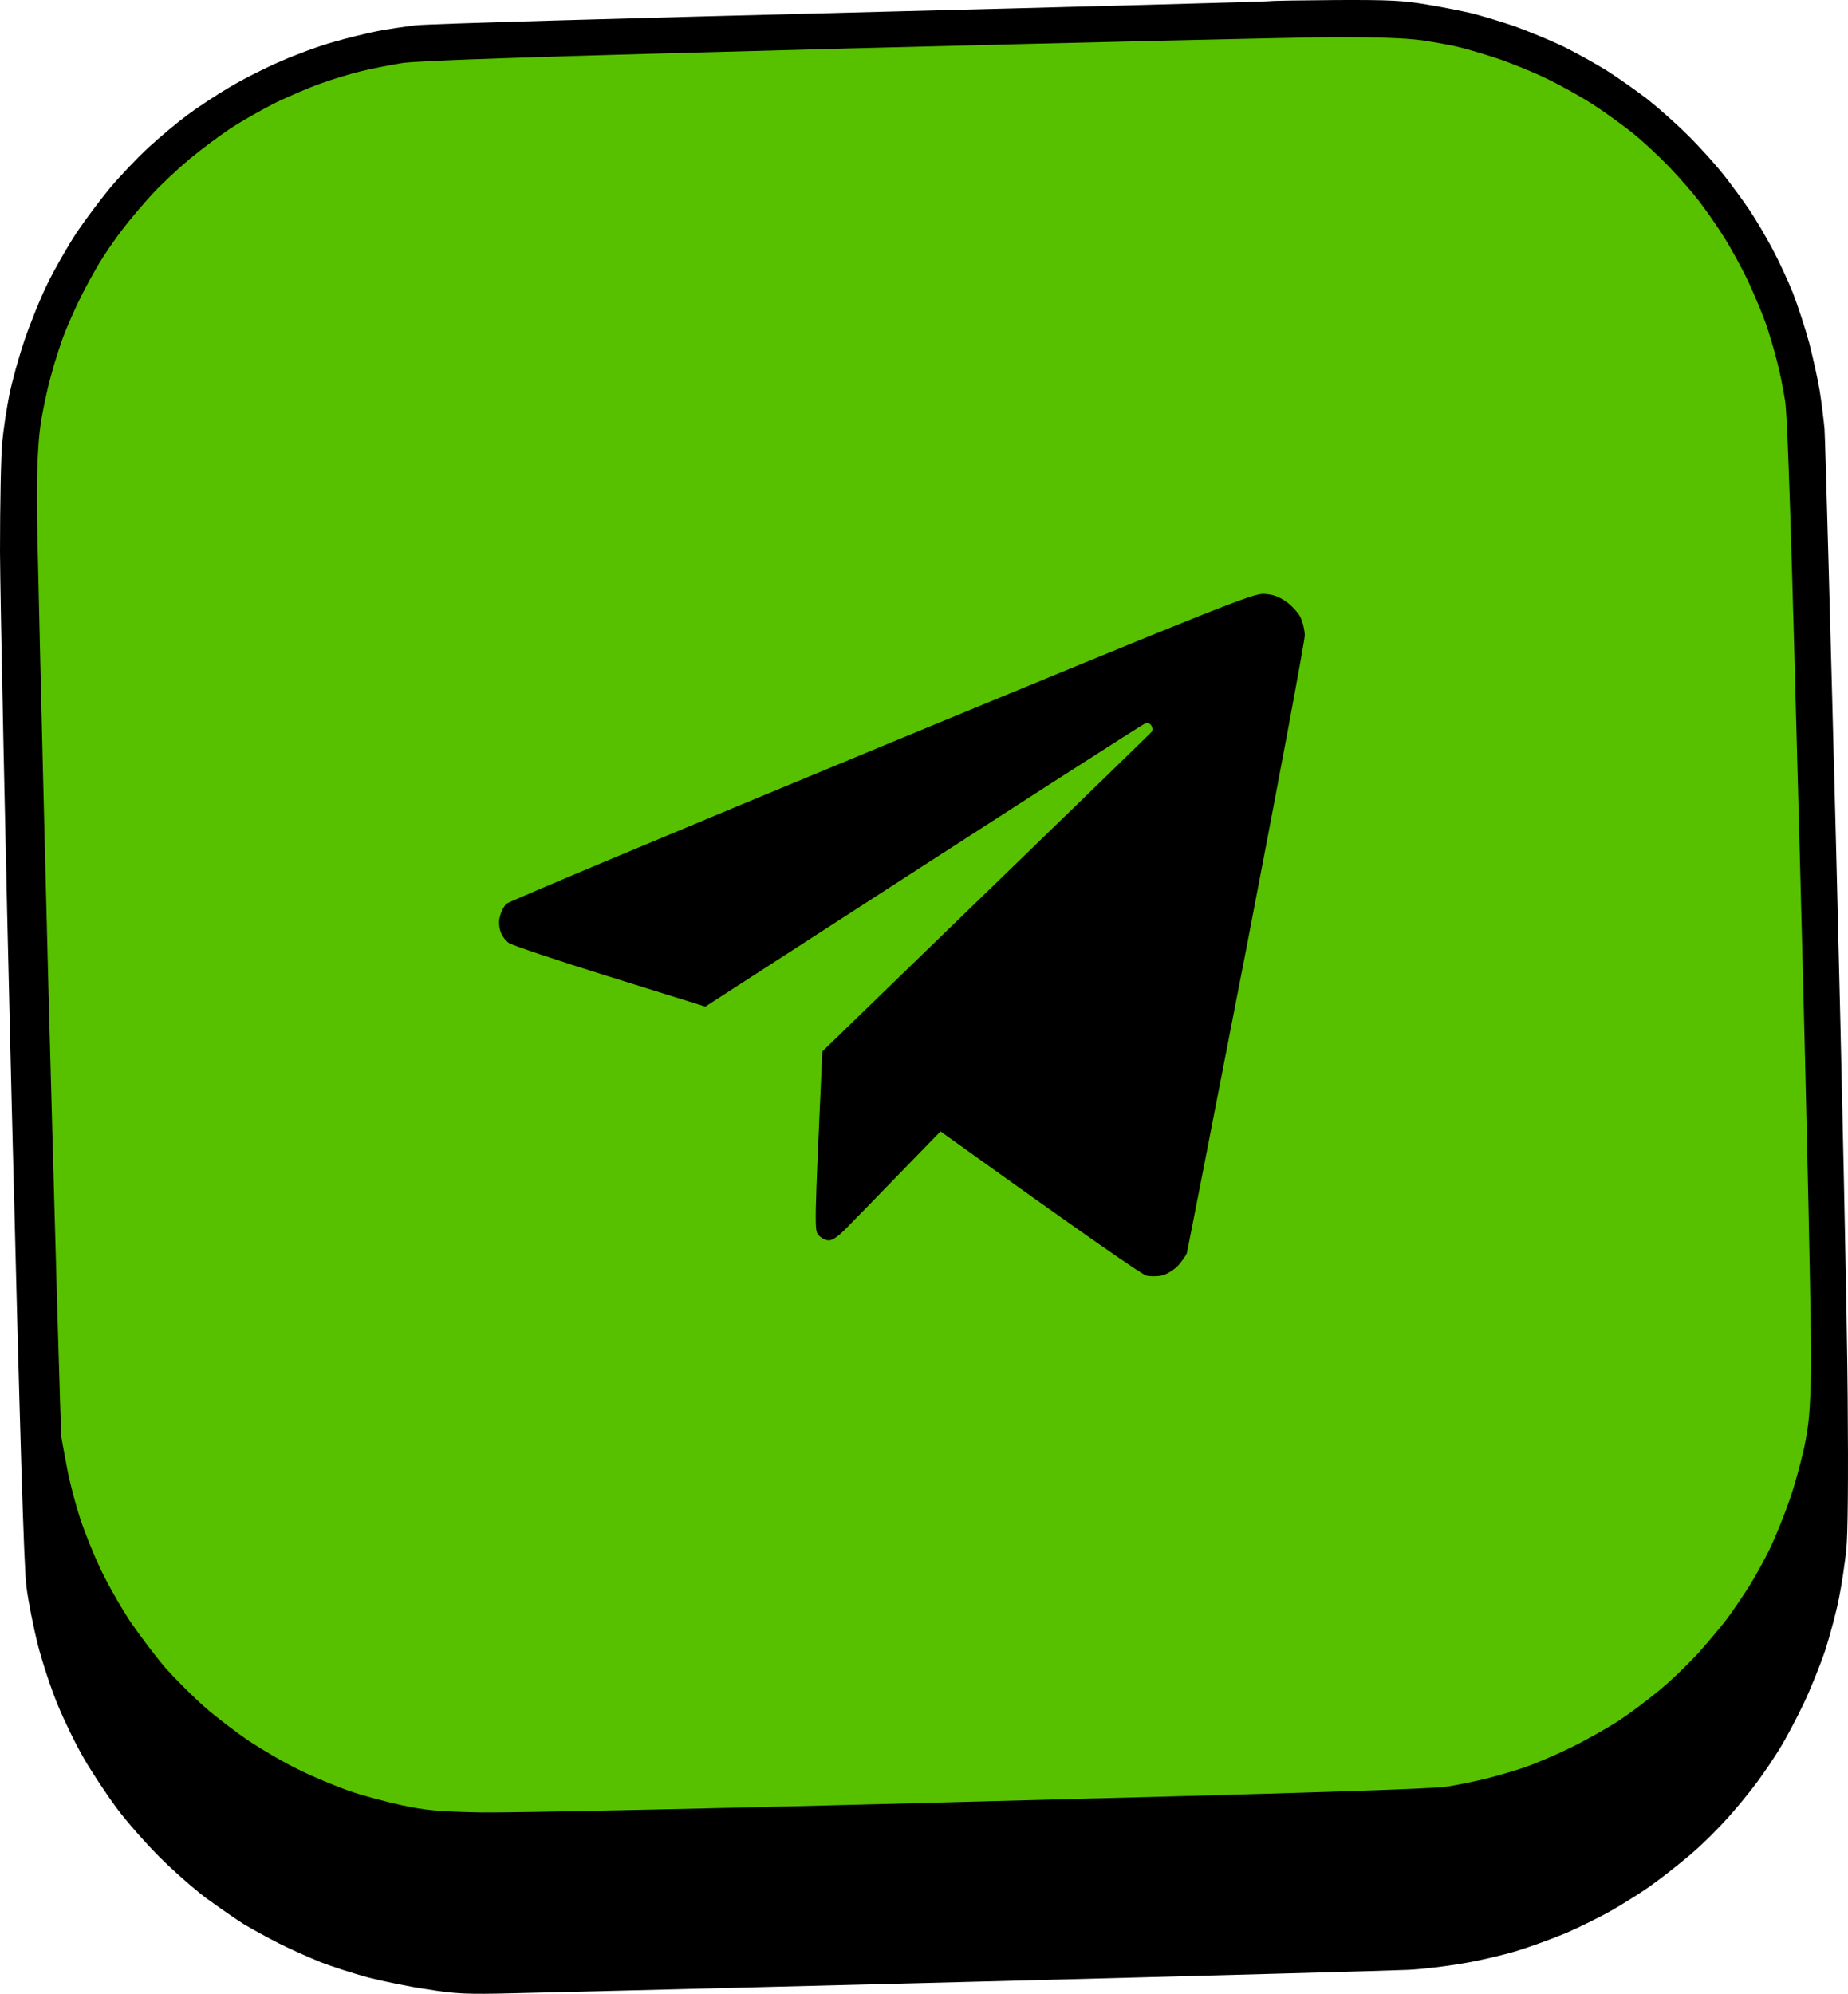 <?xml version="1.0" encoding="UTF-8"?> <svg xmlns="http://www.w3.org/2000/svg" width="826" height="891" viewBox="0 0 826 891" fill="none"><path d="M380.513 5.613C482.529 3.023 566.627 0.743 567.455 0.536C568.284 0.329 581.748 0.121 597.283 0.018C621.311 -0.086 627.318 0.225 638.089 2.09C645.132 3.23 654.35 5.095 658.596 6.131C662.842 7.271 671.232 9.758 677.239 11.831C683.246 14.007 692.774 17.944 698.47 20.639C704.167 23.436 712.97 28.307 718.148 31.519C723.327 34.835 731.405 40.534 736.273 44.265C741.141 48.099 749.323 55.352 754.501 60.533C759.68 65.611 766.826 73.59 770.451 78.149C773.972 82.709 779.151 89.651 781.843 93.693C784.536 97.63 789.093 105.402 791.993 110.791C794.893 116.179 799.139 125.298 801.418 130.997C803.593 136.696 806.907 146.748 808.668 153.276C810.325 159.804 812.5 169.441 813.328 174.519C814.157 179.596 815.089 187.368 815.503 191.616C815.814 195.865 818.196 281.872 820.785 382.801C823.375 483.729 825.653 592.326 825.86 624.242C826.171 660.199 825.964 686.208 825.239 692.633C824.617 698.332 823.271 707.866 822.028 713.876C820.889 719.886 818.093 730.352 815.918 737.191C813.639 744.03 809.186 755.014 806.078 761.542C802.971 768.071 798.207 776.982 795.618 781.231C793.029 785.479 788.472 792.215 785.468 796.256C782.568 800.297 776.665 807.447 772.419 812.214C768.172 816.981 760.612 824.545 755.433 828.897C750.255 833.249 742.694 839.26 738.551 842.161C734.512 845.166 726.537 850.14 721.048 853.352C715.456 856.565 706.031 861.228 700.024 863.818C694.017 866.305 683.971 870.035 677.756 871.901C671.542 873.766 660.564 876.357 653.418 877.496C646.271 878.74 635.604 879.983 629.597 880.294C623.59 880.605 536.695 882.988 436.44 885.579C336.185 888.169 243.18 890.449 229.82 890.76C208.381 891.278 203.824 891.071 190.981 888.998C183.007 887.859 171.096 885.372 164.571 883.714C158.046 881.952 148.415 878.844 143.34 876.875C138.265 874.802 129.772 871.072 124.697 868.481C119.622 865.891 112.373 861.953 108.644 859.673C104.916 857.29 97.459 852.109 92.073 848.171C86.687 844.13 77.366 835.944 71.359 829.933C65.352 823.923 56.652 814.079 52.199 808.069C47.642 801.955 41.013 791.904 37.492 785.79C33.867 779.573 28.689 768.9 25.892 762.06C22.992 755.221 19.057 743.201 16.985 735.326C15.018 727.554 12.635 715.637 11.807 709.006C10.668 700.094 8.907 640.304 5.178 491.087C2.382 377.93 0.104 267.883 0 246.537C0 225.19 0.414 203.015 1.036 197.316C1.554 191.616 3.003 182.29 4.143 176.591C5.282 170.892 8.286 159.908 10.875 152.24C13.464 144.572 18.228 132.862 21.439 126.334C24.649 119.806 30.449 109.754 34.178 104.055C38.01 98.356 44.845 89.237 49.299 83.849C53.856 78.46 61.624 70.274 66.595 65.715C71.566 61.155 79.23 54.73 83.58 51.518C88.034 48.202 96.423 42.607 102.43 39.084C108.437 35.457 118.897 30.172 125.733 27.27C132.568 24.265 143.029 20.431 149.036 18.773C155.043 17.012 163.639 14.939 168.196 14.007C172.753 13.074 180.728 11.934 185.803 11.312C190.878 10.691 278.601 8.204 380.513 5.613Z" fill="black"></path><path d="M179.589 28.203C187.46 27.063 235.516 25.405 378.442 21.675C482.114 18.981 579.987 16.701 595.937 16.597C616.754 16.597 627.94 17.012 635.811 18.048C641.818 18.981 649.482 20.328 652.9 21.26C656.318 22.089 663.567 24.265 668.953 26.027C674.339 27.789 684.178 31.726 690.703 34.835C697.227 37.944 707.066 43.436 712.452 46.959C717.838 50.482 725.812 56.285 730.059 59.704C734.305 63.124 741.555 69.859 746.112 74.626C750.669 79.393 756.573 86.128 759.162 89.548C761.854 92.967 766.722 99.91 770.036 105.091C773.351 110.272 778.426 119.495 781.429 125.816C784.329 132.137 787.954 140.738 789.404 144.986C790.854 149.235 793.029 156.488 794.168 161.048C795.411 165.607 797.068 173.793 797.897 179.182C799.036 186.642 800.693 238.143 804.629 388.5C807.839 508.081 809.703 597.3 809.496 611.289C809.082 631.185 808.564 636.469 806.389 647.039C804.836 653.878 802.039 664.344 799.864 670.354C797.793 676.364 794.168 685.379 791.786 690.561C789.404 695.742 784.95 703.824 781.947 708.695C778.84 713.565 774.283 720.3 771.694 723.72C769.104 727.139 763.408 733.875 759.162 738.642C754.812 743.408 747.148 750.869 741.969 755.118C736.791 759.47 728.505 765.687 723.327 769.107C718.148 772.423 708.413 777.915 701.577 781.231C694.742 784.547 685.628 788.381 681.381 789.831C677.135 791.282 669.678 793.458 664.81 794.702C659.943 795.945 651.864 797.603 646.686 798.432C639.954 799.468 582.059 801.333 437.476 805.064C318.164 808.276 228.37 810.141 214.802 809.934C195.539 809.52 190.153 809.002 179.589 806.722C172.753 805.271 162.293 802.473 156.286 800.401C150.279 798.328 140.336 794.183 134.018 791.075C127.701 788.07 117.758 782.267 111.751 778.329C105.744 774.288 96.63 767.345 91.555 762.889C86.48 758.434 78.609 750.558 74.052 745.481C69.599 740.3 62.556 730.974 58.309 724.756C54.167 718.539 48.16 707.969 45.053 701.441C41.946 694.913 37.803 684.654 35.835 678.644C33.867 672.634 31.278 662.893 30.139 656.883L29.888 655.561C28.823 649.944 27.734 644.201 27.446 642.376C27.135 640.407 24.546 549.944 21.646 441.348C18.85 332.751 16.468 234.413 16.468 222.703C16.468 209.439 17.089 197.419 18.021 190.58C18.85 184.57 20.921 174.622 22.682 168.301C24.339 161.98 27.239 152.965 29.206 148.095C31.174 143.224 34.489 135.867 36.56 131.826C38.631 127.681 42.256 121.153 44.535 117.319C46.917 113.381 51.474 106.749 54.684 102.604C57.895 98.356 64.006 91.102 68.252 86.543C72.498 81.983 79.955 75.041 84.823 70.999C89.691 66.958 97.873 60.844 102.948 57.425C108.023 54.109 117.137 48.928 123.144 45.923C129.151 43.021 138.265 39.084 143.34 37.322C148.415 35.457 156.389 33.073 160.946 31.933C165.504 30.794 173.893 29.136 179.589 28.203Z" fill="#57C100"></path><path d="M226.402 403.836C227.438 402.903 302.836 371.298 393.977 333.58C548.502 269.748 559.998 265.189 564.97 265.396C569.009 265.603 571.494 266.536 574.809 268.815C577.191 270.473 580.091 273.582 581.126 275.551C582.162 277.52 583.094 281.25 583.198 283.841C583.198 286.431 571.494 349.123 557.202 423.214C542.806 497.304 530.792 558.856 530.481 559.996C530.067 561.136 528.306 563.623 526.649 565.488C524.785 567.457 521.781 569.322 519.606 569.944C517.431 570.462 514.117 570.462 512.356 570.047C510.492 569.529 489.053 554.918 420.387 505.594L402.055 524.453C391.906 534.919 381.238 545.903 378.338 548.805C374.92 552.328 372.227 554.297 370.57 554.297C369.224 554.4 367.153 553.364 366.013 552.12C363.942 549.944 363.942 549.737 367.567 469.844L373.056 464.559C375.956 461.658 408.994 429.742 446.279 393.577C483.564 357.517 514.428 327.466 514.842 326.948C515.256 326.326 515.153 325.083 514.635 324.254C514.117 323.321 512.978 322.907 511.839 323.321C510.803 323.632 466.165 352.232 315.264 449.845L272.801 436.581C249.394 429.327 229.095 422.488 227.541 421.452C225.884 420.416 224.227 418.032 223.606 415.96C222.984 413.577 222.881 411.193 223.606 409.017C224.124 407.152 225.366 404.769 226.402 403.836Z" fill="black"></path></svg> 